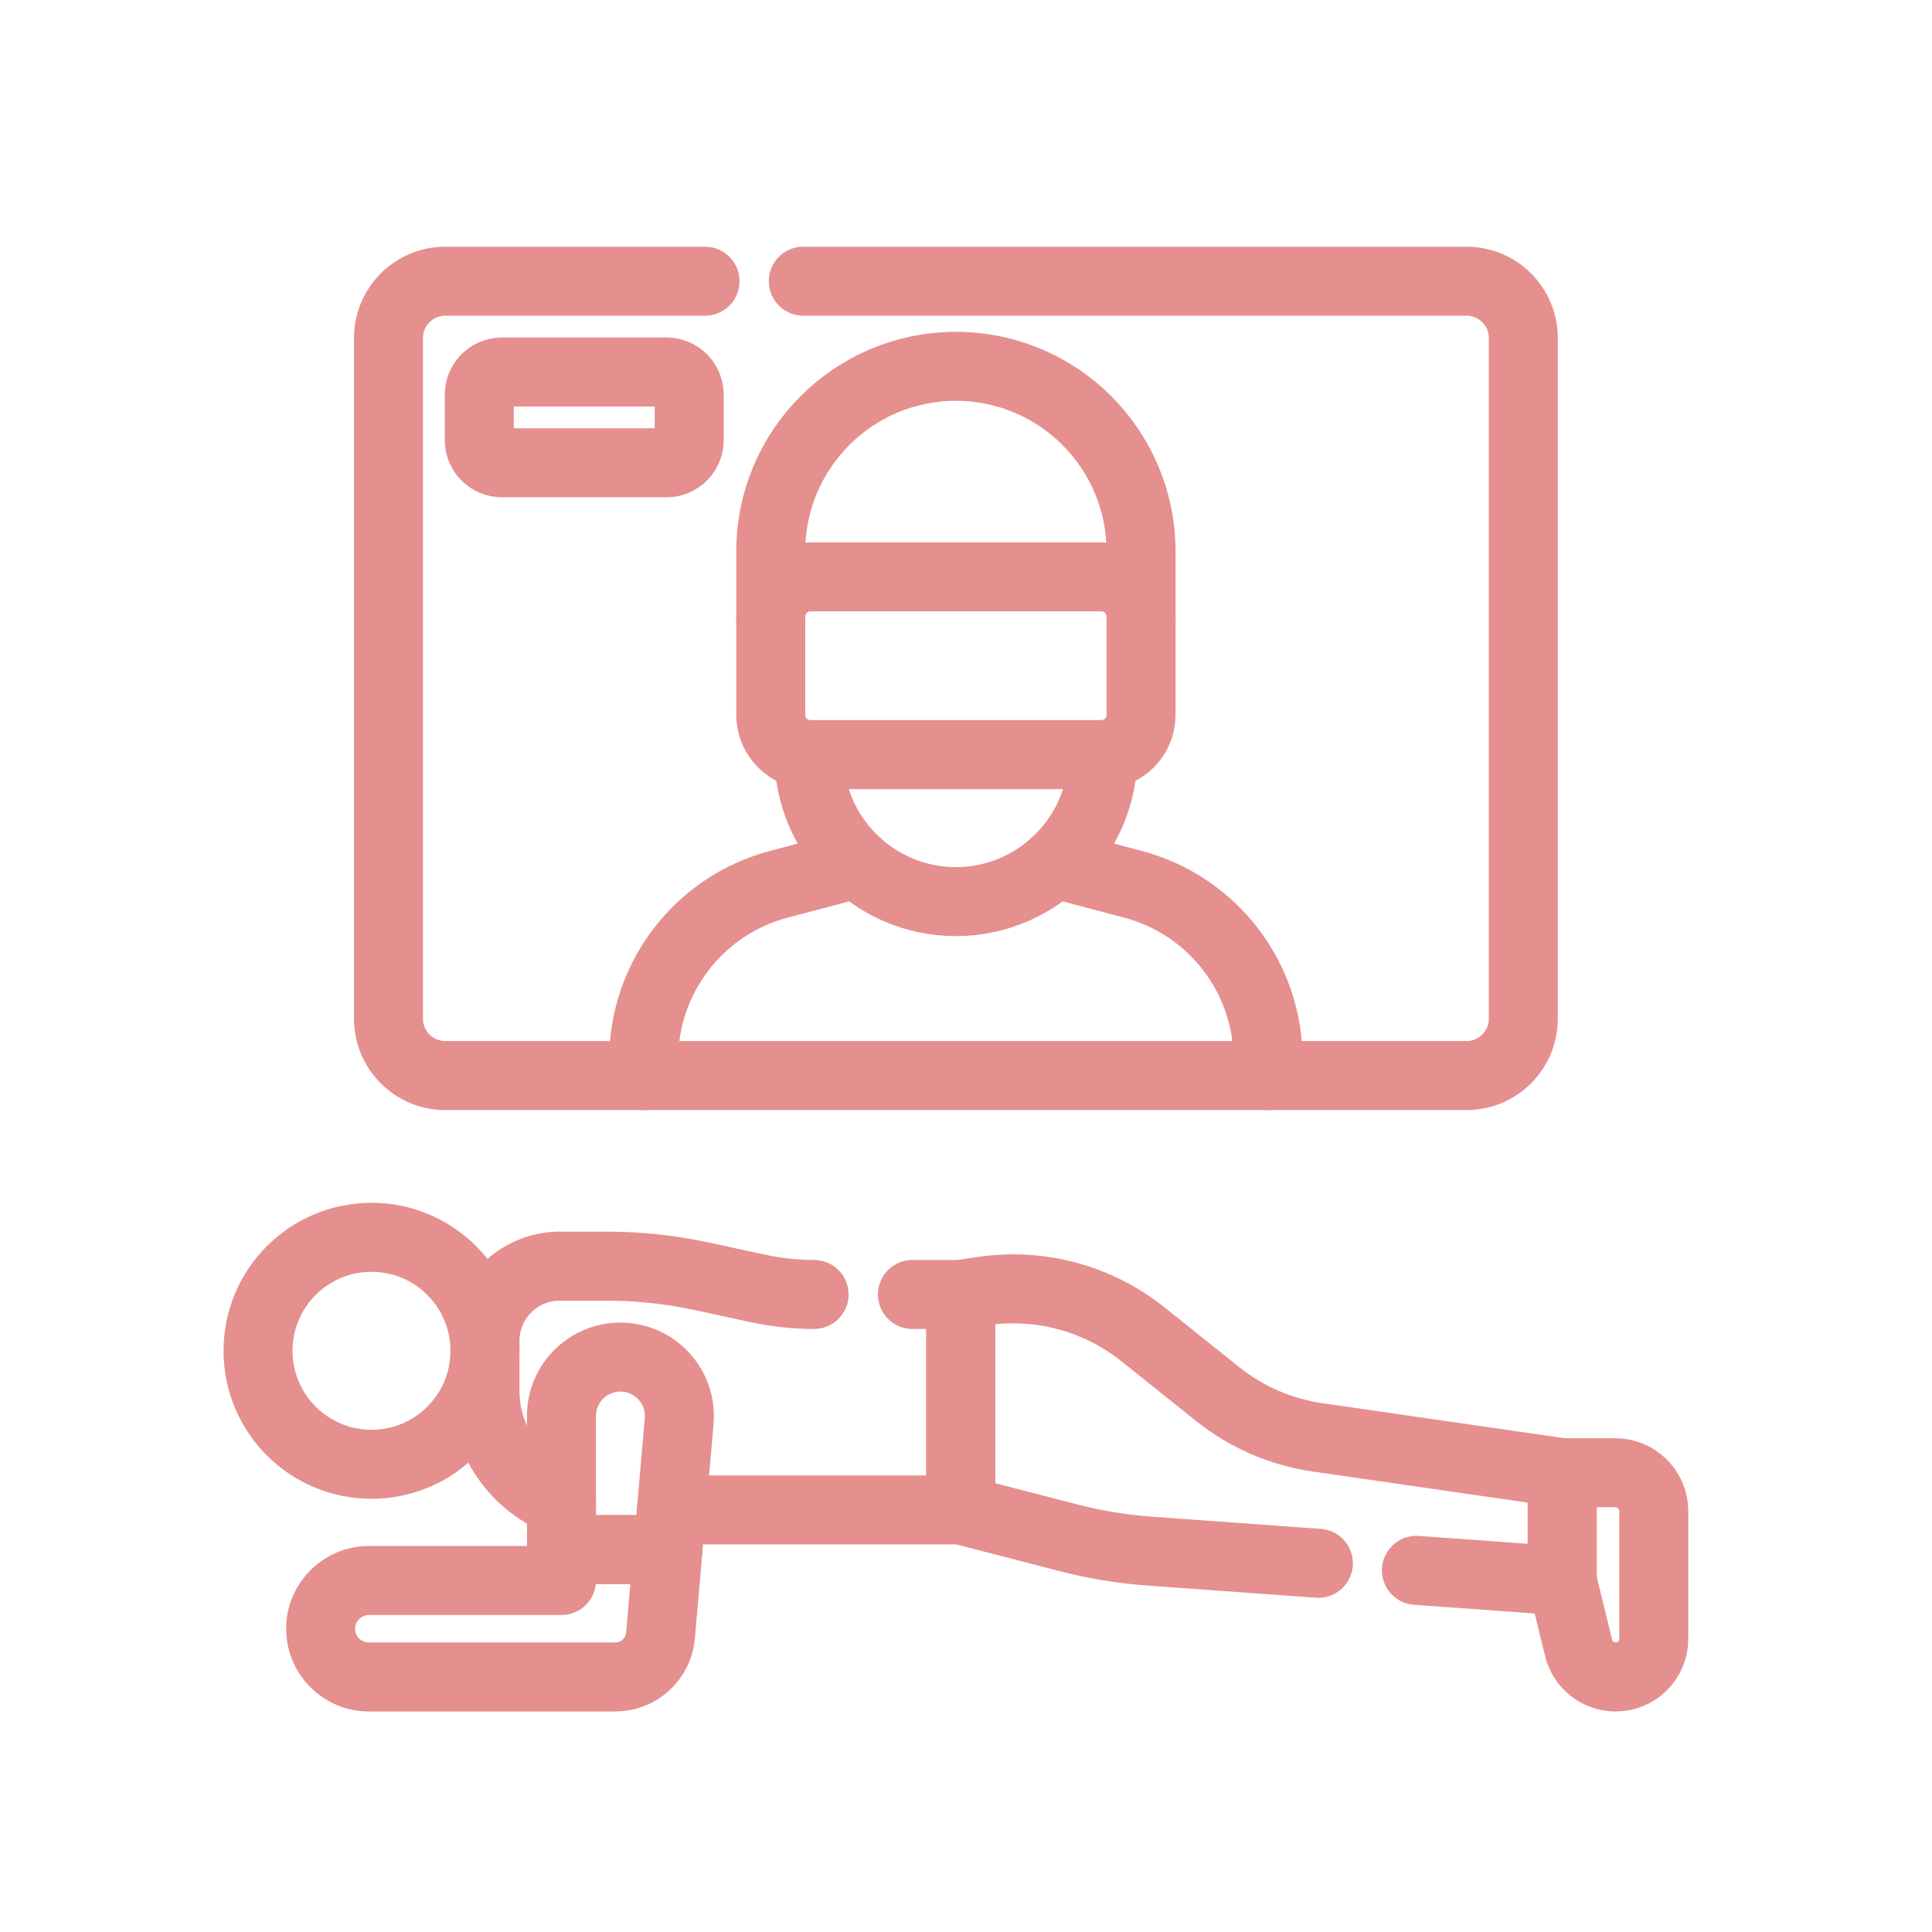 <svg width="56" height="56" viewBox="0 0 56 56" fill="none" xmlns="http://www.w3.org/2000/svg">
<path d="M46.82 42.688H45.282L45.281 45.822L45.757 47.765C45.877 48.26 46.321 48.608 46.831 48.608C47.441 48.608 47.936 48.113 47.936 47.503V43.804C47.936 43.188 47.437 42.688 46.82 42.688Z" stroke="#E58F8F" stroke-width="2" stroke-miterlimit="10" stroke-linecap="round" stroke-linejoin="round"/>
<path d="M41.055 45.517L45.282 45.822L45.282 42.688L38.177 41.661C37.121 41.506 36.126 41.073 35.293 40.406L33.131 38.677C31.815 37.625 30.12 37.172 28.455 37.427L27.849 37.52V43.766L30.952 44.569C31.737 44.773 32.539 44.904 33.348 44.962L38.214 45.313" stroke="#E58F8F" stroke-width="2" stroke-miterlimit="10" stroke-linecap="round" stroke-linejoin="round"/>
<path d="M10.768 42.443C12.584 42.443 14.057 40.97 14.057 39.154C14.057 37.337 12.584 35.864 10.768 35.864C8.951 35.864 7.479 37.337 7.479 39.154C7.479 40.97 8.951 42.443 10.768 42.443Z" stroke="#E58F8F" stroke-width="2" stroke-miterlimit="10" stroke-linecap="round" stroke-linejoin="round"/>
<path d="M16.275 43.536C14.978 43.039 14.057 41.782 14.057 40.309V38.87C14.057 37.67 15.029 36.699 16.229 36.699H17.555C18.501 36.699 19.445 36.799 20.37 37L21.968 37.346C22.504 37.461 23.049 37.521 23.597 37.521" stroke="#E58F8F" stroke-width="2" stroke-miterlimit="10" stroke-linecap="round" stroke-linejoin="round"/>
<path d="M26.447 37.521H27.849V43.766H19.463" stroke="#E58F8F" stroke-width="2" stroke-miterlimit="10" stroke-linecap="round" stroke-linejoin="round"/>
<path d="M16.275 44.916V45.812H10.692C9.92 45.812 9.294 46.438 9.294 47.21C9.294 47.982 9.92 48.608 10.692 48.608H17.834C18.516 48.608 19.085 48.086 19.145 47.407L19.362 44.916H16.275Z" stroke="#E58F8F" stroke-width="2" stroke-miterlimit="10" stroke-linecap="round" stroke-linejoin="round"/>
<path d="M16.274 41.045V44.917H19.361L19.686 41.194C19.773 40.195 18.986 39.336 17.983 39.336C17.04 39.336 16.274 40.101 16.274 41.045Z" stroke="#E58F8F" stroke-width="2" stroke-miterlimit="10" stroke-linecap="round" stroke-linejoin="round"/>
<path d="M23.284 8.151H42.509C43.417 8.151 44.153 8.888 44.153 9.795V29.531C44.153 30.439 43.417 31.176 42.509 31.176H12.906C11.997 31.176 11.261 30.439 11.261 29.531V9.795C11.261 8.888 11.997 8.151 12.906 8.151H20.435" stroke="#E58F8F" stroke-width="2" stroke-miterlimit="10" stroke-linecap="round" stroke-linejoin="round"/>
<path d="M31.967 21.873C31.967 24.226 30.06 26.133 27.707 26.133C25.355 26.133 23.447 24.226 23.447 21.873" stroke="#E58F8F" stroke-width="2" stroke-miterlimit="10" stroke-linecap="round" stroke-linejoin="round"/>
<path d="M33.074 17.872V15.985C33.074 13.021 30.671 10.618 27.707 10.618C24.744 10.618 22.341 13.021 22.341 15.985V17.872" stroke="#E58F8F" stroke-width="2" stroke-miterlimit="10" stroke-linecap="round" stroke-linejoin="round"/>
<path d="M31.923 21.873H23.492C22.856 21.873 22.341 21.358 22.341 20.722V17.872C22.341 17.236 22.856 16.721 23.492 16.721H31.923C32.559 16.721 33.074 17.236 33.074 17.872V20.722C33.074 21.358 32.559 21.873 31.923 21.873Z" stroke="#E58F8F" stroke-width="2" stroke-miterlimit="10" stroke-linecap="round" stroke-linejoin="round"/>
<path d="M18.657 31.176V30.72C18.657 28.331 20.266 26.241 22.576 25.631L24.848 25.031" stroke="#E58F8F" stroke-width="2" stroke-miterlimit="10" stroke-linecap="round" stroke-linejoin="round"/>
<path d="M30.565 25.03L32.837 25.631C35.147 26.241 36.756 28.33 36.756 30.719V31.176" stroke="#E58F8F" stroke-width="2" stroke-miterlimit="10" stroke-linecap="round" stroke-linejoin="round"/>
<path d="M19.319 13.414H14.549C14.186 13.414 13.892 13.119 13.892 12.756V11.44C13.892 11.077 14.186 10.783 14.549 10.783H19.319C19.682 10.783 19.977 11.077 19.977 11.44V12.756C19.977 13.119 19.682 13.414 19.319 13.414Z" stroke="#E58F8F" stroke-width="2" stroke-miterlimit="10" stroke-linecap="round" stroke-linejoin="round"/>
</svg>
